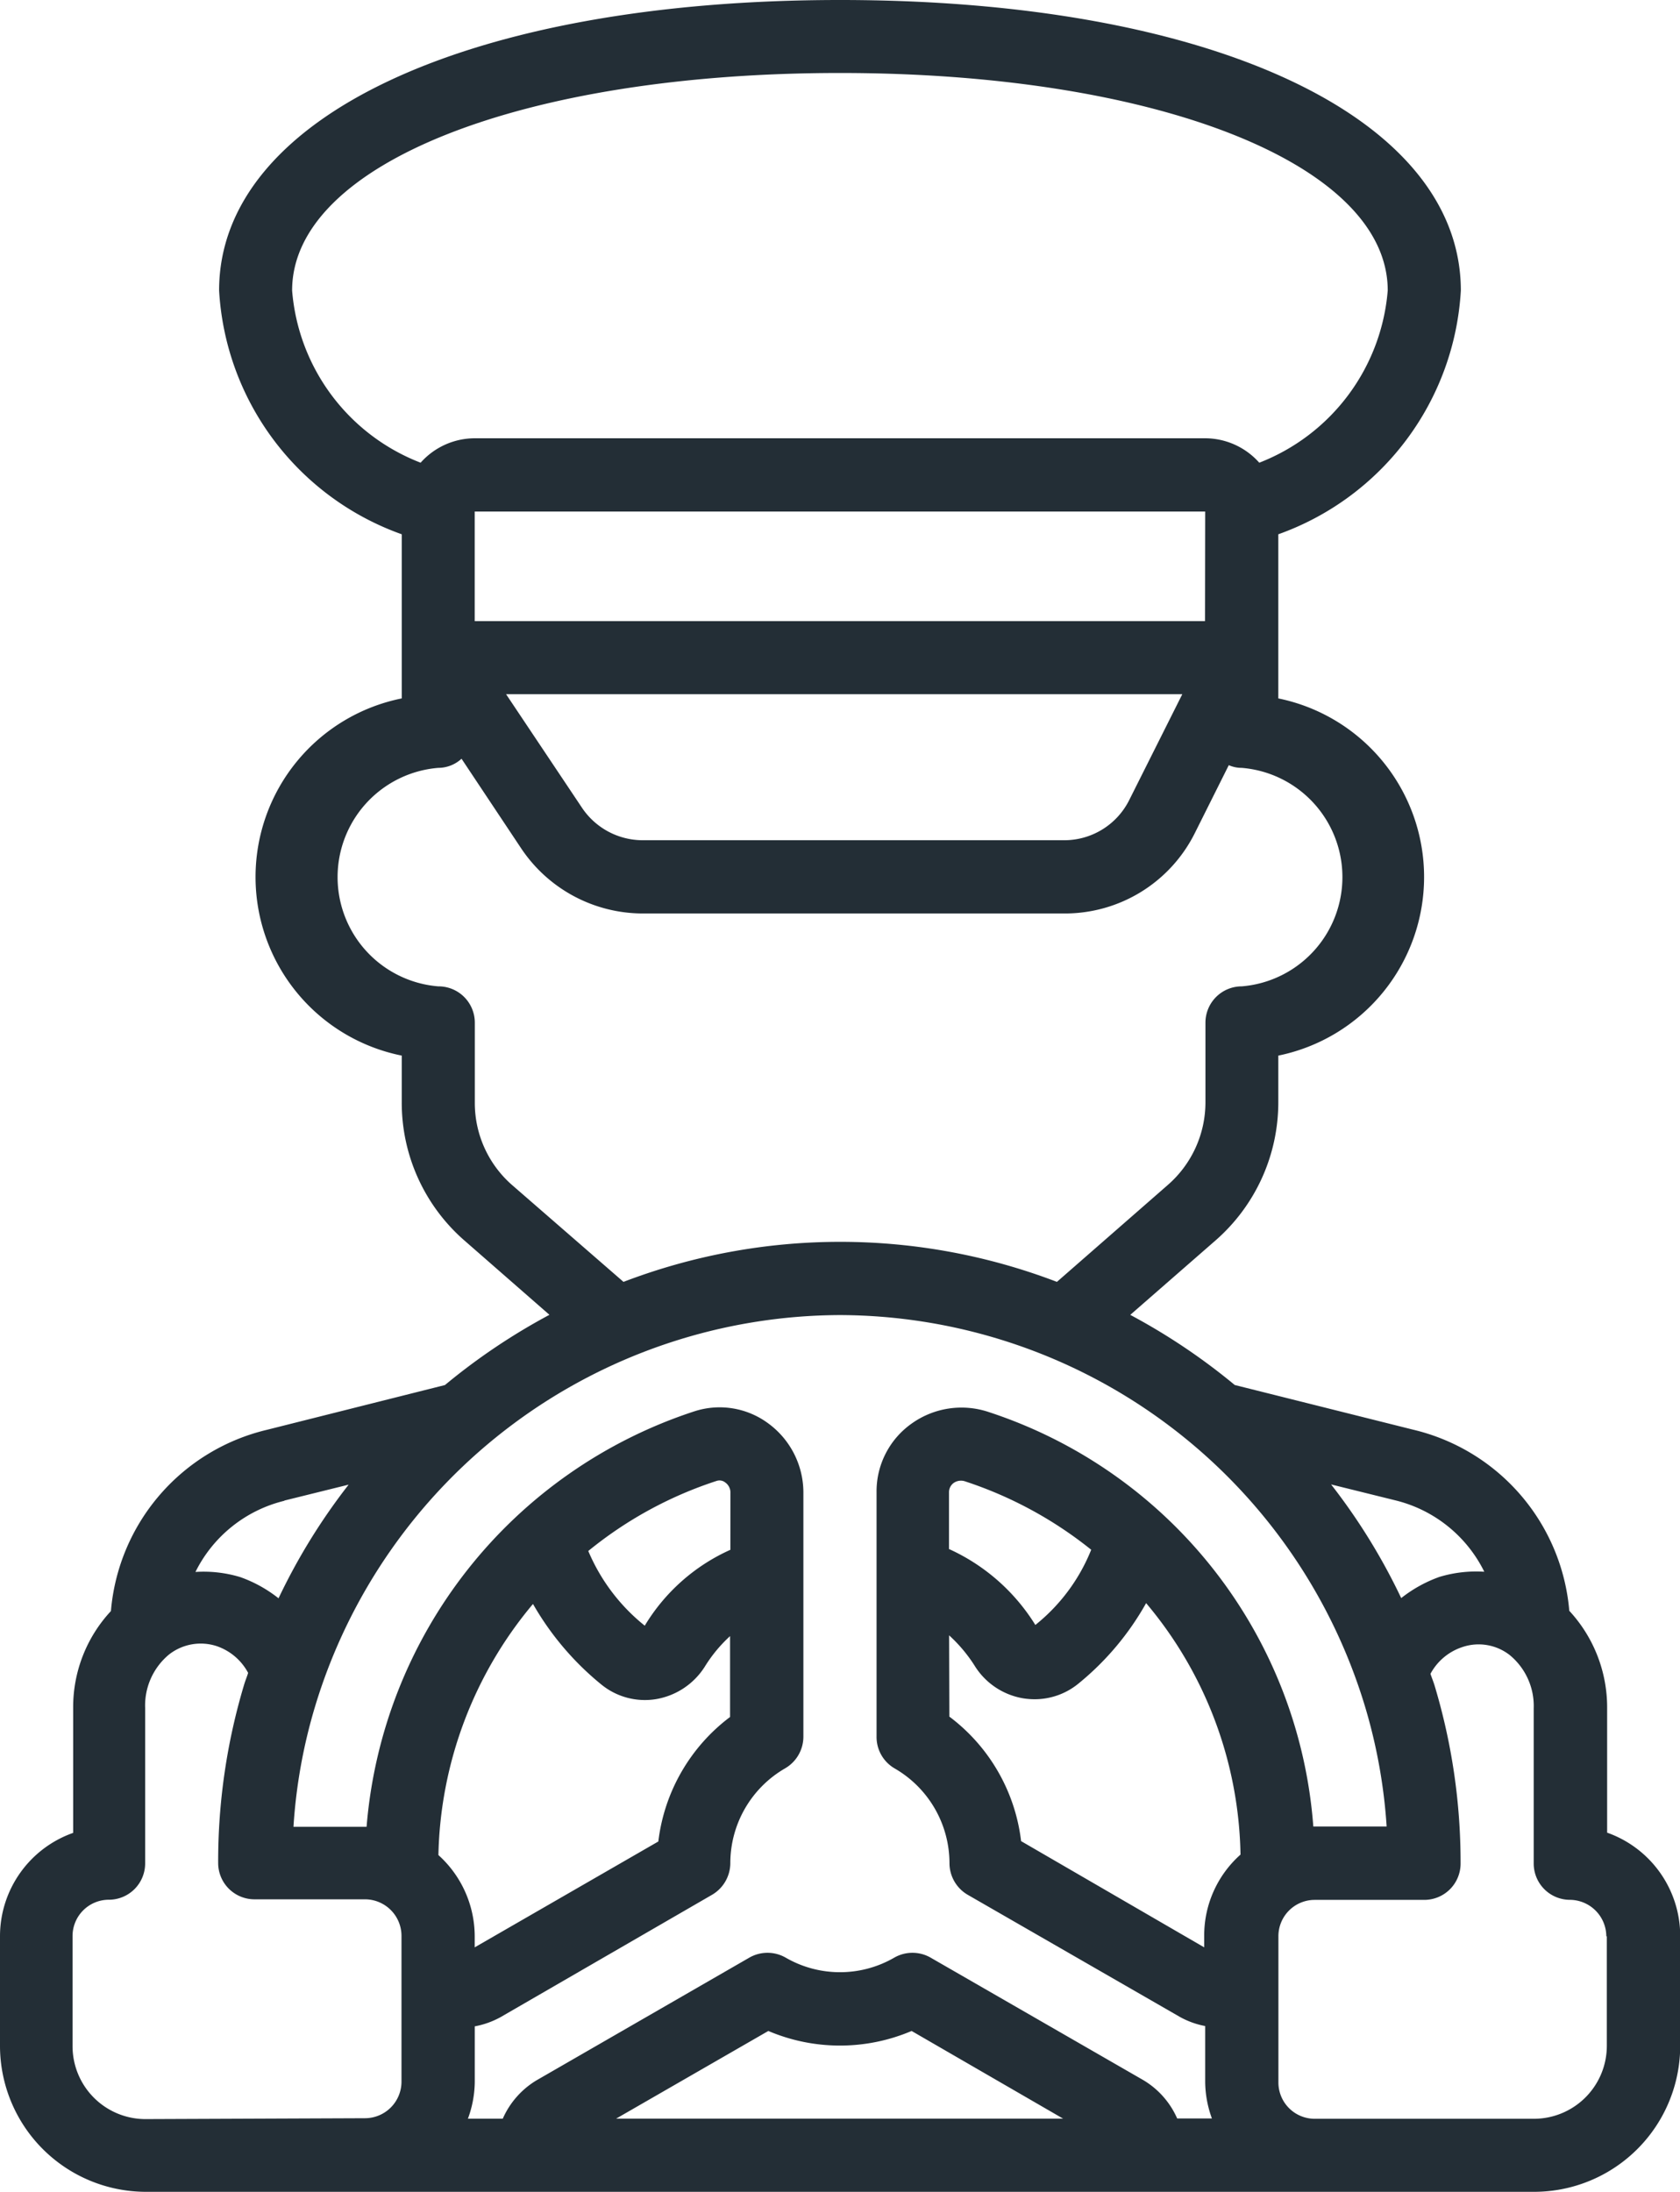 <svg id="Group_4490" data-name="Group 4490" xmlns="http://www.w3.org/2000/svg" width="32.396" height="42.254" viewBox="0 0 32.396 42.254">
  <g id="Group_340" data-name="Group 340" transform="translate(0)">
    <g id="Group_4491" data-name="Group 4491">
      <path id="Path_129" data-name="Path 129" d="M9.878,22.848a2.1,2.1,0,0,1-.722-1.593V19.72a.7.7,0,0,0-.705-.705,2.113,2.113,0,0,1,0-4.212h0a.666.666,0,0,0,.449-.176l1.152,1.731A2.823,2.823,0,0,0,12.4,17.61h8.126a2.8,2.8,0,0,0,2.519-1.559l.65-1.3a.619.619,0,0,0,.25.052,2.113,2.113,0,0,1,0,4.212.7.7,0,0,0-.7.7v1.536a2.113,2.113,0,0,1-.725,1.592l-2.139,1.869a11.7,11.7,0,0,0-8.358,0ZM5.633,5.6c0-2.438,4.443-4.193,10.563-4.193S26.76,3.169,26.76,5.6a3.9,3.9,0,0,1-2.477,3.32,1.4,1.4,0,0,0-1.043-.471H9.154a1.4,1.4,0,0,0-1.043.471A3.889,3.889,0,0,1,5.633,5.6M22.8,13.38l-1.025,2.044a1.4,1.4,0,0,1-1.259.774H12.392a1.411,1.411,0,0,1-1.17-.627L9.759,13.383H22.8Zm.437-1.406H9.154V9.861H23.24ZM28.622,30.3a2.459,2.459,0,0,0-.866.1,2.6,2.6,0,0,0-.736.408,11.763,11.763,0,0,0-1.352-2.191l1.24.307A2.6,2.6,0,0,1,28.622,30.3m2.363,7.024v2.113a1.407,1.407,0,0,1-1.409,1.409H25.352a.7.7,0,0,1-.7-.7v-2.82a.7.7,0,0,1,.7-.7h2.113a.7.7,0,0,0,.7-.7,11.828,11.828,0,0,0-.5-3.427c-.023-.078-.055-.153-.081-.231a1.082,1.082,0,0,1,.613-.515.975.975,0,0,1,.915.153,1.271,1.271,0,0,1,.463,1.029v2.99a.7.7,0,0,0,.7.7.707.707,0,0,1,.7.707m-28.17,3.52a1.407,1.407,0,0,1-1.406-1.409V37.323a.7.7,0,0,1,.7-.7.7.7,0,0,0,.7-.7V32.925a1.276,1.276,0,0,1,.46-1.029.993.993,0,0,1,.917-.163,1.084,1.084,0,0,1,.609.517c-.023.075-.055.15-.078.228a11.847,11.847,0,0,0-.5,3.437.7.7,0,0,0,.7.7H7.042a.705.705,0,0,1,.7.7v2.82a.705.705,0,0,1-.7.7ZM5.483,28.928l1.24-.307a11.763,11.763,0,0,0-1.352,2.191,2.564,2.564,0,0,0-.736-.408,2.438,2.438,0,0,0-.866-.1,2.6,2.6,0,0,1,1.715-1.372m4.8,2a5.556,5.556,0,0,0,1.308,1.539,1.328,1.328,0,0,0,1.064.284,1.386,1.386,0,0,0,.934-.624,2.763,2.763,0,0,1,.488-.59V33.1a3.525,3.525,0,0,0-1.383,2.4L9.154,37.541v-.224a2.113,2.113,0,0,0-.7-1.555,7.775,7.775,0,0,1,1.823-4.84Zm3.8-1.055a3.687,3.687,0,0,0-1.651,1.463A3.668,3.668,0,0,1,11.344,29.9a7.656,7.656,0,0,1,2.478-1.352.177.177,0,0,1,.163.031.237.237,0,0,1,.1.184ZM20.5,40.843H11.881l2.935-1.69a3.53,3.53,0,0,0,2.763,0Zm-2.2-10.97V28.765a.221.221,0,0,1,.089-.176.247.247,0,0,1,.228-.029,7.732,7.732,0,0,1,2.425,1.316,3.541,3.541,0,0,1-1.077,1.45,3.809,3.809,0,0,0-1.663-1.463m0,1.663a2.876,2.876,0,0,1,.488.579,1.368,1.368,0,0,0,.938.635,1.409,1.409,0,0,0,.221.018,1.331,1.331,0,0,0,.852-.306,5.4,5.4,0,0,0,1.3-1.547,7.723,7.723,0,0,1,1.82,4.848,2.085,2.085,0,0,0-.7,1.559v.229L19.69,35.493a3.518,3.518,0,0,0-1.383-2.4ZM16.2,25.352a10.609,10.609,0,0,1,10.121,7.542,10.375,10.375,0,0,1,.418,2.317H25.325a9.124,9.124,0,0,0-6.254-7.988,1.653,1.653,0,0,0-1.492.221,1.6,1.6,0,0,0-.676,1.323v4.713a.7.7,0,0,0,.351.613,2.113,2.113,0,0,1,1.055,1.827.707.707,0,0,0,.354.609l4.089,2.353a1.614,1.614,0,0,0,.488.176v1.082a2.093,2.093,0,0,0,.13.7H22.7a1.615,1.615,0,0,0-.661-.744L17.95,37.742a.705.705,0,0,0-.71,0,2.092,2.092,0,0,1-2.085,0,.705.705,0,0,0-.71,0l-4.1,2.363a1.625,1.625,0,0,0-.65.739H9.023a2.1,2.1,0,0,0,.132-.7V39.064a1.653,1.653,0,0,0,.5-.179l4.077-2.358a.71.71,0,0,0,.351-.609,2.113,2.113,0,0,1,1.055-1.827.707.707,0,0,0,.354-.613V28.765a1.654,1.654,0,0,0-.679-1.326,1.575,1.575,0,0,0-1.424-.231,9.21,9.21,0,0,0-6.32,8.009H5.659a10.292,10.292,0,0,1,.418-2.324A10.607,10.607,0,0,1,16.2,25.352M5.147,27.564a3.93,3.93,0,0,0-3.008,3.494,2.717,2.717,0,0,0-.728,1.869v2.407A2.113,2.113,0,0,0,0,37.325v2.113a2.816,2.816,0,0,0,2.815,2.816H29.578A2.818,2.818,0,0,0,32.4,39.436V37.323a2.113,2.113,0,0,0-1.409-1.993V32.925a2.74,2.74,0,0,0-.73-1.872,3.93,3.93,0,0,0-3.008-3.491L23.81,26.7a12.037,12.037,0,0,0-2.015-1.352l1.648-1.438a3.536,3.536,0,0,0,1.207-2.66v-.9a3.514,3.514,0,0,0,0-6.886V10.3a5.311,5.311,0,0,0,3.52-4.7C28.167,2.254,23.357,0,16.2,0S4.225,2.254,4.225,5.6a5.311,5.311,0,0,0,3.522,4.7v3.164a3.512,3.512,0,0,0,0,6.886v.9a3.523,3.523,0,0,0,1.2,2.657l1.648,1.44a12.054,12.054,0,0,0-2.015,1.354Z" transform="translate(0)" fill="#232e36"/>
    </g>
  </g>
</svg>
